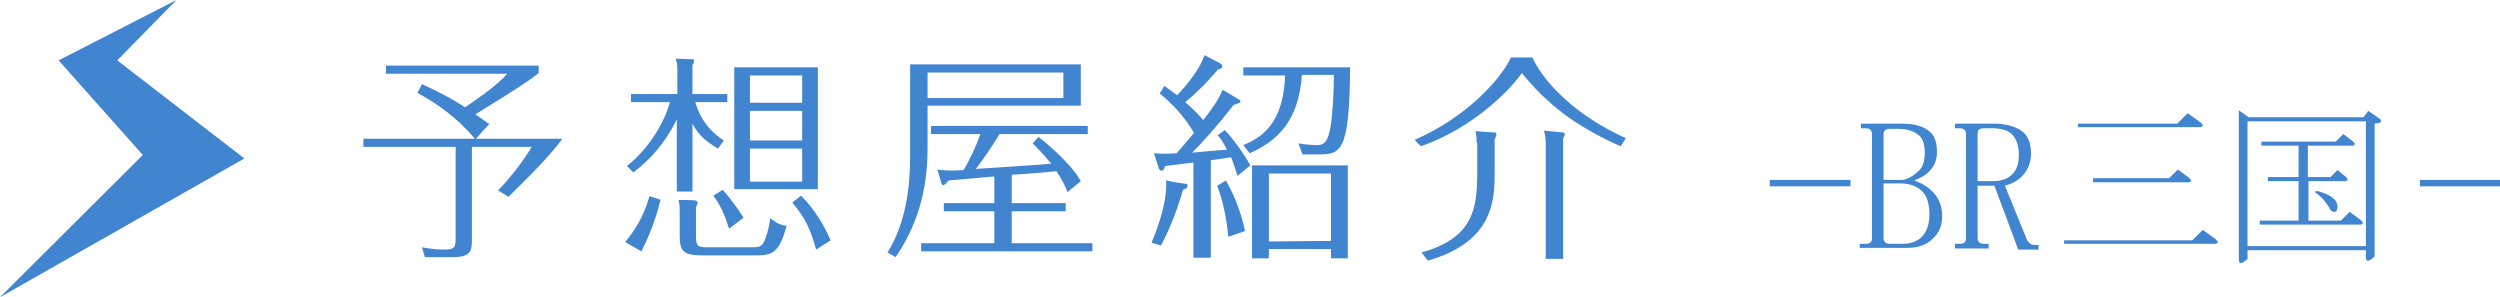 <?xml version="1.0" encoding="utf-8"?>
<!-- Generator: Adobe Illustrator 27.5.0, SVG Export Plug-In . SVG Version: 6.00 Build 0)  -->
<svg version="1.1" xmlns="http://www.w3.org/2000/svg" xmlns:xlink="http://www.w3.org/1999/xlink" x="0px" y="0px"
	 viewBox="0 0 430.7 51.2" style="enable-background:new 0 0 430.7 51.2;" xml:space="preserve">
<style type="text/css">
	.st0{fill:#4184D0;}
	.st1{display:none;fill:#4184D0;}
</style>
<g id="_レイヤー_2">
	<g id="_レイヤー_2-2">
		<g id="_ロゴ">
			<polygon class="st0" points="30.4,0 20.2,10.4 42.1,27.3 0,51.2 24.6,26.7 10.1,10.4 			"/>
		</g>
		<g id="_文字関係">
			<g>
				<path class="st0" d="M82,23.9h14.9c-2.8,3.8-7.8,8.5-9.3,10l-1.8-1.1c2-2,4.4-5.1,5.8-7.5H81.3v16.1c0,1.9-0.3,2.9-3.3,2.9h-4.8
					l-0.5-1.7c0.6,0.1,2.1,0.4,3.8,0.4s2-0.3,2-1.9V25.3H62.6v-1.4h19.2c-3.8-4.6-8.6-7.2-9.9-7.9l0.8-1.5c4.6,2.1,7.2,3.8,7.4,4
					c3.1-2.1,5.7-4,7.3-5.8H66.5v-1.4h26.3v1.3c-2.1,1.6-3,2.2-10.9,7.1c1,0.7,1.6,1.1,2.4,1.7C84.2,21.4,82,23.9,82,23.9L82,23.9z"
					/>
				<path class="st0" d="M113.8,34.4c-0.8,3.2-1.7,5.7-3.3,8.9l-2.8-1.6c1.5-1.8,3.1-4.1,4.2-7.9L113.8,34.4
					C113.8,34.4,113.8,34.4,113.8,34.4z M123.7,25.6c-2-1.2-3.3-2.2-4.4-4.3V33h-2.7V20.6c-1.9,3.8-4.4,6.8-7.5,9.1l-1.1-1.1
					c4.1-3.2,6.7-8.1,7.4-11h-6.7v-1.4h8v-4.1c0-1-0.1-1.4-0.3-2l2.6,0.1c0.6,0,0.6,0.1,0.6,0.3c0,0.1-0.2,0.6-0.3,0.7v5h6v1.4h-5.5
					c0.4,1.6,1.7,4.6,4.9,6.6L123.7,25.6C123.7,25.6,123.7,25.6,123.7,25.6z M119.5,34.5c0.2,0,0.7,0.1,0.7,0.4
					c0,0.2-0.3,0.7-0.3,0.9v4.9c0,1.9,0.5,1.9,2.2,1.9h7.2c1.4,0,1.9,0,2.4-1.1c0.2-0.4,0.8-2.1,1-3.9c0.9,0.7,1.7,1.2,2.8,1.3
					c-1.3,5.1-2.8,5.1-5.7,5.1h-8.5c-3.4,0-4.2-0.5-4.2-3.4v-4.1c0-1,0-1.3-0.2-2C116.8,34.4,119.5,34.5,119.5,34.5z M124.5,32.7
					c1.3,1.4,3,3.8,3.6,4.8l-2.5,1.9c-0.3-0.8-0.9-3.3-2.7-5.7L124.5,32.7z M140.9,11.6v21h-14.4v-21H140.9z M138.2,17.7V13h-9v4.7
					H138.2z M129.2,19.1v5.1h9v-5.1H129.2z M129.2,25.6v5.7h9v-5.7C138.2,25.6,129.2,25.6,129.2,25.6z M140.6,43
					c-1-3.6-1.9-5.5-4.1-8.1l1.5-1.2c2.5,2.5,4.1,5.4,5.1,7.7L140.6,43z"/>
				<path class="st0" d="M186.2,11.1v7.1h-26.4v7.5c0,9.1-3,14.9-5.5,18.6l-1.4-0.8c3.2-5.1,3.9-11.5,3.9-16.4v-16H186.2z M174.3,35
					h9.3v1.4h-9.3v5.5h13.9v1.4h-29.5v-1.4h12.6v-5.5h-8.7V35h8.7v-4.6c-5.9,0.5-6.5,0.6-7.9,0.7c-0.4,0.5-0.7,0.8-0.9,0.8
					s-0.3-0.2-0.4-0.6l-0.6-2.1c0.5,0.1,2,0.2,2.5,0.2c0.3,0,1.7-0.1,2-0.1c1.1-1.8,2.2-4.2,2.9-6.2h-8.5v-1.4h27v1.4h-15.2
					c-1.3,2.1-2.6,4.1-4.1,6c2.9-0.2,9.7-0.6,13-0.9c-1.3-1.6-2.4-2.7-3.2-3.5l1-1.1c1.9,1.4,5.8,4.9,7.3,7.6l-2.3,1.9
					c-0.3-0.9-0.9-2.1-1.9-3.6c-2.5,0.2-5.1,0.5-7.7,0.6L174.3,35L174.3,35L174.3,35z M159.8,12.5v4.4h23.4v-4.4H159.8z"/>
				<path class="st0" d="M203.8,31.6c0.7,0.1,0.8,0.1,0.8,0.4c0,0.4-0.5,0.6-0.8,0.7c-0.7,2.6-2.2,6.7-3.8,9.6l-1.6-0.5
					c0.3-0.8,2.8-6.4,2.5-10.8C200.8,31.2,203.8,31.6,203.8,31.6L203.8,31.6z M213.2,17c0.4,0.2,0.5,0.3,0.5,0.4
					c0,0.3-0.1,0.3-1.2,0.7c-2.6,3.4-5.5,6.6-7.1,8.2c0.8-0.1,5.5-0.5,6-0.5c-0.6-1.2-1.1-1.9-1.6-2.5l1.2-0.9
					c1.6,1.6,4,5.2,4.4,6.1l-2.2,1.8c-0.3-0.9-0.5-1.7-1.1-3.2l-3.5,0.5v16.8h-3V28c-0.8,0.1-4.2,0.5-4.9,0.6
					c-0.1,0.4-0.2,0.8-0.6,0.8c-0.3,0-0.4-0.2-0.5-0.5l-0.8-2.5c0.9,0.1,3,0.1,3.9,0c0.7-0.8,1.6-1.8,3-3.5
					c-1.2-2.1-3.1-4.5-5.9-6.8l0.8-1.3c1.4,1,1.8,1.3,2.2,1.6c0.5-0.5,3.8-4,4.7-6.9l2.7,1.4c0.3,0.2,0.4,0.3,0.4,0.5
					c0,0.4-0.5,0.5-0.8,0.6c-2,2.4-4.1,4.4-5.6,5.6c0.2,0.2,1.7,1.4,3.1,3.1c1.6-2.1,2.7-3.6,3.3-5.2C210.6,15.4,213.2,17,213.2,17
					L213.2,17z M211.2,31.1c2.1,3.6,3,7.3,3.3,8.7l-2.9,1c-0.2-2.5-0.8-6-1.9-8.8L211.2,31.1L211.2,31.1L211.2,31.1z M214.2,25
					c3.1-1.3,6.9-3.6,7.2-12h-7.2v-1.4h18.4c-0.1,15-1.7,15-5.7,15h-2.5l-0.7-1.9c1.1,0.2,2.6,0.3,3.2,0.3c1.4,0,1.9-0.9,2.3-3
					c0.4-2.2,0.6-6.5,0.6-9.1h-5.5c-0.6,8.1-4.3,11.4-9,13.5L214.2,25z M218.6,42.9v1.6h-2.9v-16h16.5v16h-2.9v-1.6H218.6
					L218.6,42.9z M229.3,41.5V29.9h-10.7v11.7L229.3,41.5L229.3,41.5z"/>
				<path class="st0" d="M264,9.9c2.2,4.8,8.2,10.4,16.1,13.9l-0.9,1.4c-7.9-3.5-12.8-7.4-17-12.6c-3.6,4.8-10,10-17.4,12.6
					l-1.1-1.1c9.2-4,15-10.7,16.6-14.2L264,9.9L264,9.9z M254.4,24.6c0-0.3,0-1.1-0.2-2l2.9,0.2c0.5,0,0.7,0,0.7,0.4
					c0,0.2-0.2,0.5-0.3,0.9v5.4c0,4.7,0,12.1-11.5,15.4l-1.1-1.4c8.9-2.5,9.6-7.5,9.6-13.8v-5.1L254.4,24.6L254.4,24.6z M269,22.8
					c0.5,0,0.6,0.1,0.6,0.3s-0.2,0.5-0.3,0.7v20.8h-3v-20c0-1-0.2-1.7-0.3-2.1C266.1,22.5,269,22.8,269,22.8L269,22.8z"/>
			</g>
		</g>
		<g>
			<path class="st0" d="M304.9,32.1V31h13.9v1.1H304.9z"/>
			<path class="st0" d="M320.4,42.8V42h1c0.8,0,1.1-0.3,1.1-1V23.1c0-0.7-0.4-1-1.1-1h-0.8v-0.8h7.2c2.1,0,3.7,0.5,4.8,1.5
				c0.8,0.8,1.1,1.9,1.1,3.4c0,1.4-0.5,2.5-1.4,3.4c-0.5,0.5-1.3,1-2.5,1.5c1.4,0.5,2.5,1.2,3.2,2c1.1,1.1,1.6,2.5,1.6,4.1
				s-0.5,2.9-1.6,3.9c-1.1,1.1-2.5,1.6-4.4,1.6H320.4L320.4,42.8z M330.5,29.5c0.8-0.7,1.1-1.8,1.1-3.2c0-1.3-0.3-2.3-0.9-2.9
				c-0.9-0.8-2.1-1.2-3.6-1.2h-1.5c-0.8,0-1.1,0.3-1.1,1v7.8h3.2C328.6,30.9,329.5,30.4,330.5,29.5L330.5,29.5z M327.9,42
				c1.2,0,2.3-0.4,3.1-1.1c0.9-0.9,1.4-2.2,1.4-3.9c0-1.8-0.4-3.2-1.2-4c-0.9-0.9-2.2-1.4-3.8-1.4h-2.9V41c0,0.7,0.4,1,1.1,1H327.9
				L327.9,42z"/>
			<path class="st0" d="M348.7,22.9c0.8,0.8,1.2,2,1.2,3.5c0,1.6-0.5,2.8-1.4,3.8s-2,1.5-3.1,1.8l3.8,9.3c0.3,0.6,0.8,0.9,1.2,0.9
				h0.8v0.8h-3.5L343.6,32h-2.9v9c0,0.7,0.4,1,1.1,1h0.8v0.8h-5.8V42h0.8c0.8,0,1.1-0.3,1.1-1V23.1c0-0.7-0.4-1-1.1-1h-0.8v-0.8h7.1
				C346,21.4,347.6,21.9,348.7,22.9L348.7,22.9z M340.7,31.2h2.8c1.3,0,2.4-0.4,3.2-1.2c0.8-0.8,1.1-1.9,1.1-3.4s-0.4-2.6-1.1-3.4
				c-0.8-0.8-2-1.1-3.5-1.1h-1.4c-0.8,0-1.1,0.3-1.1,1V31.2L340.7,31.2z"/>
			<path class="st1" d="M377.4,32.5h-16.5V34c0,4.8-2.2,8.7-6.6,11.6c-0.5,0.1-0.6-0.1-0.4-0.5c3.6-3.1,5.4-6.8,5.4-11v-10l1.9,1.2
				H377l0.8-1l1.8,1.2c0.5,0.4,0.3,0.7-0.5,0.9v8.4c-1.1,1-1.6,1-1.6,0.1L377.4,32.5L377.4,32.5z M354.1,20.1h24l1.6-1.6l2,1.5
				c0.5,0.4,0.5,0.7,0,0.9h-27.6V20.1L354.1,20.1z M360.9,26.1v5.6h16.5v-5.6H360.9z"/>
			<path class="st1" d="M391.4,21.6h17.5l0.7-1l1.8,1.2c0.5,0.4,0.3,0.7-0.5,0.9v20.7c-1.1,1-1.6,1-1.6,0.1v-2.1h-18.1v3.2
				c-1.1,1-1.6,1-1.6,0.1V20.1L391.4,21.6L391.4,21.6z M399.2,30.9v-8.5h-8.1v8.5H399.2z M399.2,31.6h-8.1v9.1h8.1
				C399.2,40.7,399.2,31.6,399.2,31.6z M409.2,30.9v-8.5h-8.4v8.5H409.2z M409.2,31.6h-8.4v9.1h8.4
				C409.2,40.7,409.2,31.6,409.2,31.6z"/>
			<path class="st0" d="M416.9,32.1V31h13.9v1.1H416.9z"/>
		</g>
	</g>
</g>
<g id="レイヤー_2">
	<g>
		<path class="st0" d="M387.4,20.2h19.8l0.8-1.1l1.9,1.3c0.6,0.5,0.4,0.8-0.8,0.9v22.9c-1,0.9-1.5,1-1.5,0.1v-1.2h-20.4v1.5
			c-1,0.9-1.5,1-1.5,0.1V19L387.4,20.2z M387.2,42.4h20.4V20.9h-20.4V42.4z M389.3,38.7V38h6.7v-6.8h-5.3v-0.7h5.3v-5.4h-6.4v-0.7
			h12.8l1.3-1.3l1.6,1.2c0.5,0.4,0.5,0.7,0,0.8h-7.7v5.4h3.9l1.2-1.2l1.6,1.3c0.2,0.3,0.2,0.5-0.2,0.6h-6.4V38h5.6l1.5-1.5l1.9,1.4
			c0.5,0.4,0.5,0.7,0,0.8H389.3z M399,33.3c-0.2-0.2-0.2-0.4,0.2-0.4c2.3,0.6,3.5,1.5,3.5,2.7c0,0.6-0.2,0.9-0.6,0.9
			c-0.3,0-0.6-0.2-0.8-0.7C400.6,34.7,399.9,33.8,399,33.3z"/>
	</g>
	<g>
		<path class="st0" d="M355.6,41.4h22.1l1.8-1.8l2.2,1.6c0.5,0.4,0.5,0.7,0,0.8h-26.1V41.4z M358,21.3h17.1l1.8-1.8l2.2,1.6
			c0.5,0.4,0.5,0.7,0,0.8H358V21.3z M360.6,30.7h13.1l1.5-1.5l1.9,1.4c0.5,0.4,0.5,0.7,0,0.8h-16.5V30.7z"/>
	</g>
</g>
</svg>
